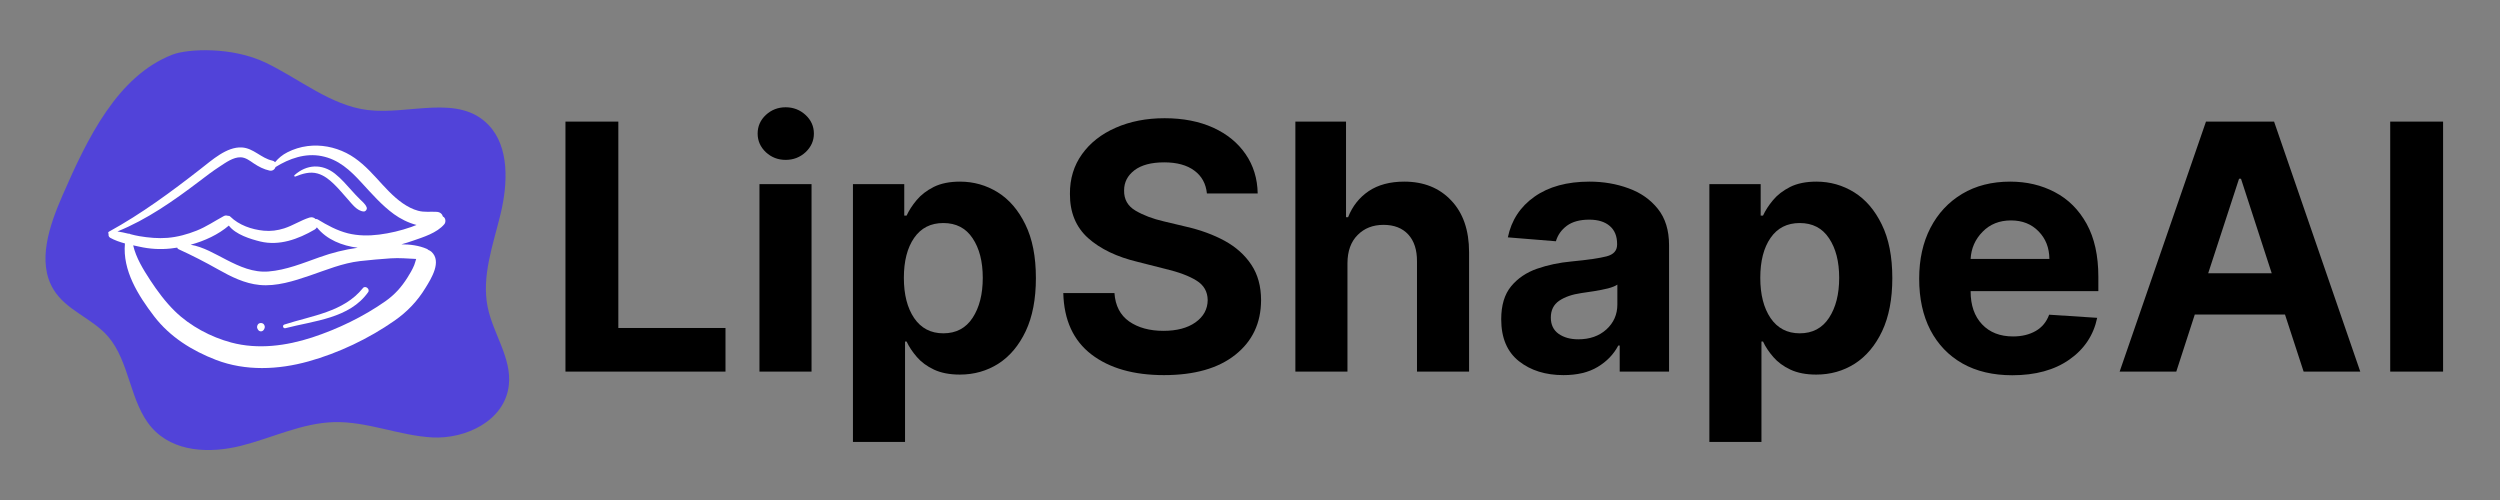 <svg xmlns="http://www.w3.org/2000/svg" xmlns:xlink="http://www.w3.org/1999/xlink" width="400" zoomAndPan="magnify" viewBox="0 0 300 60" height="80" preserveAspectRatio="xMidYMid meet" version="1.0"><rect x="0" y="0" width="300" height="60" fill="#808080" stroke="none"/><defs><g/><clipPath id="fd13888911"><path d="M 5 6 L 61.344 6 L 61.344 54.566 L 5 54.566 Z M 5 6 " clip-rule="nonzero"/></clipPath><clipPath id="e344c8909a"><path d="M 12.949 17.324 L 53.547 17.324 L 53.547 44.551 L 12.949 44.551 Z M 12.949 17.324 " clip-rule="nonzero"/></clipPath></defs><g clip-path="url(#fd13888911)"><path fill="#5143d9" d="M 20.719 6.547 C 14.098 9.098 10.484 16.598 7.496 23.461 C 5.938 27.039 4.41 31.414 6.414 34.727 C 7.953 37.27 11.047 38.16 12.969 40.383 C 15.582 43.406 15.57 48.312 18.207 51.312 C 20.832 54.301 25.23 54.426 28.949 53.488 C 32.664 52.547 36.246 50.762 40.062 50.656 C 44.047 50.543 47.898 52.277 51.883 52.492 C 55.867 52.703 60.582 50.5 61.059 46.23 C 61.426 42.969 59.18 40.074 58.523 36.863 C 57.766 33.156 59.168 29.395 60.059 25.719 C 60.949 22.047 61.152 17.621 58.613 14.984 C 55.012 11.242 49.09 13.812 44.121 13.203 C 39.684 12.66 35.969 9.48 31.887 7.523 C 27.805 5.566 22.516 5.859 20.719 6.547 Z M 20.719 6.547 " fill-opacity="1" fill-rule="nonzero"/></g><g clip-path="url(#e344c8909a)"><path fill="#ffffff" d="M 53.148 25.984 C 53.074 25.695 52.832 25.453 52.426 25.422 C 51.652 25.371 50.938 25.5 50.168 25.289 C 49.508 25.113 48.906 24.789 48.34 24.402 C 47.129 23.566 46.141 22.418 45.145 21.336 C 44.094 20.188 42.961 19.062 41.559 18.359 C 40.121 17.637 38.5 17.324 36.898 17.531 C 36.059 17.637 35.246 17.891 34.496 18.27 C 33.887 18.578 33.418 18.973 33.008 19.465 C 32.934 19.371 32.828 19.305 32.676 19.273 C 31.348 18.988 30.418 17.777 29.031 17.695 C 27.203 17.582 25.414 19.238 24.07 20.273 C 20.566 23.008 16.969 25.664 13.066 27.805 C 12.961 27.863 12.969 27.992 13.035 28.066 C 12.992 28.234 13.043 28.43 13.227 28.535 C 13.754 28.832 14.371 29.043 14.992 29.215 C 14.691 32.457 16.57 35.434 18.496 37.957 C 20.398 40.434 23.027 42.074 25.926 43.191 C 29.477 44.551 33.387 44.375 37.004 43.371 C 40.621 42.367 44.254 40.637 47.336 38.484 C 48.867 37.418 50.09 36.137 51.059 34.543 C 51.766 33.402 53.043 31.359 51.766 30.207 C 51.652 30.113 51.531 30.039 51.398 29.992 C 51.352 29.941 51.293 29.902 51.223 29.867 C 50.273 29.457 49.223 29.32 48.164 29.32 C 48.617 29.199 49.07 29.051 49.516 28.898 C 50.777 28.461 52.438 27.961 53.324 26.898 C 53.535 26.633 53.48 26.117 53.148 25.984 Z M 49.707 31.809 C 49.488 32.352 49.176 32.863 48.867 33.355 C 48.164 34.457 47.387 35.344 46.254 36.145 C 43.613 38 40.523 39.488 37.465 40.492 C 34.348 41.508 30.965 41.961 27.754 41.105 C 25.301 40.449 22.801 39.125 20.98 37.336 C 19.855 36.234 18.895 34.941 18.027 33.621 C 17.188 32.328 16.328 30.953 15.98 29.441 C 16.238 29.496 16.488 29.555 16.73 29.602 C 17.953 29.879 19.234 29.957 20.488 29.82 C 20.746 29.797 21.004 29.754 21.266 29.715 C 21.281 29.789 21.328 29.859 21.418 29.902 C 23.035 30.637 24.621 31.453 26.184 32.336 C 27.738 33.211 29.348 34.02 31.145 34.195 C 33.168 34.398 35.273 33.719 37.164 33.074 C 39.133 32.402 41.105 31.574 43.188 31.332 C 44.418 31.188 45.664 31.09 46.891 31 C 47.922 30.93 48.922 31.027 49.941 31.074 C 49.934 31.098 49.926 31.113 49.926 31.121 C 49.84 31.367 49.797 31.594 49.707 31.809 Z M 27.461 27.07 C 28.273 28.152 30.078 28.695 31.234 28.98 C 33.516 29.531 35.773 28.703 37.75 27.555 C 37.871 27.484 37.965 27.387 38.023 27.281 C 39.211 28.762 41.043 29.488 42.926 29.73 C 41.367 29.949 39.867 30.32 38.332 30.871 C 36.355 31.574 34.332 32.41 32.223 32.578 C 30.398 32.727 28.773 31.996 27.195 31.188 C 25.812 30.484 24.41 29.625 22.875 29.367 C 24.551 28.914 26.207 28.145 27.461 27.07 Z M 49.352 27.238 C 48.098 27.676 46.812 27.984 45.492 28.152 C 44.254 28.309 42.977 28.301 41.754 28 C 40.441 27.668 39.262 27.023 38.113 26.324 C 38.031 26.277 37.949 26.27 37.879 26.293 C 37.699 26.109 37.441 26.012 37.133 26.109 C 36.09 26.438 35.16 27.062 34.105 27.402 C 33.297 27.66 32.488 27.766 31.648 27.684 C 30.184 27.539 28.691 27.023 27.625 25.984 C 27.543 25.906 27.438 25.883 27.348 25.898 C 27.188 25.84 27.008 25.84 26.84 25.938 C 25.754 26.527 24.75 27.215 23.594 27.676 C 22.477 28.121 21.297 28.445 20.098 28.543 C 18.965 28.633 17.84 28.527 16.723 28.34 C 16.375 28.285 16.02 28.195 15.664 28.105 C 15.582 28.051 15.484 28.023 15.391 28.039 C 14.961 27.938 14.523 27.832 14.094 27.773 C 17.629 26.344 20.836 24.094 23.863 21.797 C 24.688 21.164 25.512 20.535 26.387 19.969 C 27.09 19.508 27.988 18.852 28.879 18.875 C 29.477 18.891 29.98 19.289 30.457 19.613 C 31.039 20 31.648 20.316 32.336 20.469 C 32.707 20.551 32.973 20.324 33.062 20.047 C 34.715 19.02 36.641 18.344 38.59 18.73 C 40.637 19.133 41.996 20.414 43.355 21.887 C 44.594 23.227 45.801 24.629 47.281 25.703 C 48.008 26.23 48.98 26.738 49.984 26.996 C 49.781 27.078 49.562 27.16 49.352 27.238 Z M 49.352 27.238 " fill-opacity="1" fill-rule="nonzero"/></g><path fill="#ffffff" d="M 43.551 34.57 C 41.242 37.449 37.426 37.871 34.121 38.945 C 33.848 39.035 33.961 39.453 34.246 39.383 C 37.66 38.492 41.957 38.219 44.18 35.055 C 44.434 34.684 43.832 34.215 43.551 34.57 Z M 43.551 34.57 " fill-opacity="1" fill-rule="nonzero"/><path fill="#ffffff" d="M 30.918 38.984 C 30.887 39.051 30.863 39.105 30.852 39.18 C 30.836 39.285 30.852 39.383 30.91 39.473 C 30.926 39.504 30.949 39.535 30.965 39.566 C 31.121 39.828 31.5 39.828 31.656 39.566 C 31.672 39.535 31.695 39.504 31.711 39.473 C 31.75 39.398 31.77 39.316 31.777 39.238 C 31.785 39.148 31.742 39.066 31.703 38.984 C 31.559 38.688 31.055 38.688 30.918 38.984 Z M 30.918 38.984 " fill-opacity="1" fill-rule="nonzero"/><path fill="#ffffff" d="M 43.172 23.891 C 42.84 23.566 42.523 23.227 42.215 22.879 C 41.574 22.168 40.945 21.434 40.184 20.832 C 38.637 19.621 36.801 19.707 35.336 21.02 C 35.266 21.086 35.336 21.23 35.434 21.188 C 36.293 20.84 37.199 20.559 38.121 20.824 C 38.883 21.043 39.504 21.539 40.062 22.078 C 40.66 22.652 41.188 23.301 41.738 23.914 C 42.23 24.465 42.84 25.316 43.633 25.379 C 43.867 25.402 44.086 25.113 44.004 24.895 C 43.84 24.465 43.484 24.207 43.172 23.891 Z M 43.172 23.891 " fill-opacity="1" fill-rule="nonzero"/><g fill="#000000" fill-opacity="1"><g transform="translate(65.247, 44.592)"><g><path d="M 2.609 0 L 2.609 -30 L 8.953 -30 L 8.953 -5.234 L 21.812 -5.234 L 21.812 0 Z M 2.609 0 "/></g></g></g><g fill="#000000" fill-opacity="1"><g transform="translate(88.651, 44.592)"><g><path d="M 2.484 0 L 2.484 -22.5 L 8.734 -22.5 L 8.734 0 Z M 5.625 -25.406 C 4.707 -25.406 3.914 -25.711 3.25 -26.328 C 2.594 -26.953 2.266 -27.695 2.266 -28.562 C 2.266 -29.438 2.594 -30.18 3.25 -30.797 C 3.914 -31.41 4.707 -31.719 5.625 -31.719 C 6.551 -31.719 7.348 -31.41 8.016 -30.797 C 8.68 -30.18 9.016 -29.438 9.016 -28.562 C 9.016 -27.695 8.68 -26.953 8.016 -26.328 C 7.348 -25.711 6.551 -25.406 5.625 -25.406 Z M 5.625 -25.406 "/></g></g></g><g fill="#000000" fill-opacity="1"><g transform="translate(99.87, 44.592)"><g><path d="M 2.484 8.438 L 2.484 -22.5 L 8.641 -22.5 L 8.641 -18.719 L 8.922 -18.719 C 9.203 -19.332 9.602 -19.953 10.125 -20.578 C 10.645 -21.203 11.328 -21.727 12.172 -22.156 C 13.023 -22.582 14.078 -22.797 15.328 -22.797 C 16.973 -22.797 18.484 -22.367 19.859 -21.516 C 21.234 -20.66 22.336 -19.375 23.172 -17.656 C 24.016 -15.945 24.438 -13.801 24.438 -11.219 C 24.438 -8.707 24.031 -6.586 23.219 -4.859 C 22.406 -3.141 21.312 -1.836 19.938 -0.953 C 18.562 -0.078 17.02 0.359 15.312 0.359 C 14.094 0.359 13.062 0.16 12.219 -0.234 C 11.375 -0.629 10.688 -1.133 10.156 -1.75 C 9.625 -2.363 9.211 -2.984 8.922 -3.609 L 8.734 -3.609 L 8.734 8.438 Z M 8.594 -11.25 C 8.594 -9.25 9.004 -7.641 9.828 -6.422 C 10.66 -5.203 11.828 -4.594 13.328 -4.594 C 14.859 -4.594 16.031 -5.211 16.844 -6.453 C 17.656 -7.691 18.062 -9.289 18.062 -11.25 C 18.062 -13.207 17.656 -14.789 16.844 -16 C 16.039 -17.219 14.867 -17.828 13.328 -17.828 C 11.816 -17.828 10.648 -17.234 9.828 -16.047 C 9.004 -14.859 8.594 -13.258 8.594 -11.25 Z M 8.594 -11.25 "/></g></g></g><g fill="#000000" fill-opacity="1"><g transform="translate(125.954, 44.592)"><g><path d="M 18.875 -21.375 C 18.758 -22.551 18.254 -23.469 17.359 -24.125 C 16.473 -24.781 15.27 -25.109 13.75 -25.109 C 12.195 -25.109 11.004 -24.789 10.172 -24.156 C 9.348 -23.52 8.938 -22.719 8.938 -21.75 C 8.914 -20.676 9.375 -19.863 10.312 -19.312 C 11.258 -18.758 12.383 -18.332 13.688 -18.031 L 16.375 -17.391 C 18.113 -16.992 19.66 -16.426 21.016 -15.688 C 22.367 -14.945 23.43 -13.992 24.203 -12.828 C 24.984 -11.66 25.375 -10.238 25.375 -8.562 C 25.363 -5.82 24.332 -3.641 22.281 -2.016 C 20.238 -0.391 17.383 0.422 13.719 0.422 C 10.082 0.422 7.18 -0.406 5.016 -2.062 C 2.848 -3.727 1.723 -6.18 1.641 -9.422 L 7.781 -9.422 C 7.883 -7.91 8.473 -6.773 9.547 -6.016 C 10.629 -5.266 12 -4.891 13.656 -4.891 C 15.258 -4.891 16.539 -5.227 17.5 -5.906 C 18.469 -6.594 18.957 -7.484 18.969 -8.578 C 18.957 -9.598 18.508 -10.379 17.625 -10.922 C 16.75 -11.473 15.5 -11.941 13.875 -12.328 L 10.609 -13.156 C 8.078 -13.758 6.078 -14.719 4.609 -16.031 C 3.148 -17.352 2.426 -19.117 2.438 -21.328 C 2.426 -23.141 2.91 -24.727 3.891 -26.094 C 4.867 -27.457 6.219 -28.516 7.938 -29.266 C 9.656 -30.023 11.609 -30.406 13.797 -30.406 C 16.023 -30.406 17.973 -30.023 19.641 -29.266 C 21.305 -28.504 22.602 -27.441 23.531 -26.078 C 24.457 -24.723 24.938 -23.156 24.969 -21.375 Z M 18.875 -21.375 "/></g></g></g><g fill="#000000" fill-opacity="1"><g transform="translate(152.961, 44.592)"><g><path d="M 8.734 -13.016 L 8.734 0 L 2.484 0 L 2.484 -30 L 8.562 -30 L 8.562 -18.531 L 8.812 -18.531 C 9.332 -19.852 10.156 -20.895 11.281 -21.656 C 12.414 -22.414 13.836 -22.797 15.547 -22.797 C 17.891 -22.797 19.77 -22.039 21.188 -20.531 C 22.613 -19.031 23.328 -16.961 23.328 -14.328 L 23.328 0 L 17.078 0 L 17.078 -13.219 C 17.086 -14.602 16.738 -15.68 16.031 -16.453 C 15.32 -17.223 14.332 -17.609 13.062 -17.609 C 11.789 -17.609 10.754 -17.203 9.953 -16.391 C 9.148 -15.586 8.742 -14.461 8.734 -13.016 Z M 8.734 -13.016 "/></g></g></g><g fill="#000000" fill-opacity="1"><g transform="translate(178.708, 44.592)"><g><path d="M 8.906 0.422 C 6.758 0.422 4.977 -0.133 3.562 -1.25 C 2.145 -2.375 1.438 -4.051 1.438 -6.281 C 1.438 -7.957 1.832 -9.273 2.625 -10.234 C 3.414 -11.191 4.453 -11.895 5.734 -12.344 C 7.016 -12.789 8.398 -13.082 9.891 -13.219 C 11.836 -13.406 13.234 -13.609 14.078 -13.828 C 14.922 -14.047 15.344 -14.516 15.344 -15.234 L 15.344 -15.328 C 15.344 -16.254 15.051 -16.969 14.469 -17.469 C 13.883 -17.977 13.062 -18.234 12 -18.234 C 10.875 -18.234 9.977 -17.988 9.312 -17.5 C 8.656 -17.008 8.219 -16.391 8 -15.641 L 2.234 -16.109 C 2.66 -18.16 3.723 -19.785 5.422 -20.984 C 7.129 -22.191 9.332 -22.797 12.031 -22.797 C 13.695 -22.797 15.254 -22.531 16.703 -22 C 18.16 -21.477 19.336 -20.656 20.234 -19.531 C 21.129 -18.414 21.578 -16.961 21.578 -15.172 L 21.578 0 L 15.656 0 L 15.656 -3.125 L 15.484 -3.125 C 14.93 -2.07 14.109 -1.219 13.016 -0.562 C 11.93 0.094 10.562 0.422 8.906 0.422 Z M 10.688 -3.875 C 12.062 -3.875 13.188 -4.27 14.062 -5.062 C 14.938 -5.863 15.375 -6.859 15.375 -8.047 L 15.375 -10.438 C 15.133 -10.27 14.758 -10.117 14.25 -9.984 C 13.738 -9.859 13.191 -9.75 12.609 -9.656 C 12.023 -9.562 11.504 -9.484 11.047 -9.422 C 9.953 -9.266 9.066 -8.957 8.391 -8.5 C 7.723 -8.039 7.391 -7.367 7.391 -6.484 C 7.391 -5.629 7.703 -4.977 8.328 -4.531 C 8.953 -4.094 9.738 -3.875 10.688 -3.875 Z M 10.688 -3.875 "/></g></g></g><g fill="#000000" fill-opacity="1"><g transform="translate(202.64, 44.592)"><g><path d="M 2.484 8.438 L 2.484 -22.5 L 8.641 -22.5 L 8.641 -18.719 L 8.922 -18.719 C 9.203 -19.332 9.602 -19.953 10.125 -20.578 C 10.645 -21.203 11.328 -21.727 12.172 -22.156 C 13.023 -22.582 14.078 -22.797 15.328 -22.797 C 16.973 -22.797 18.484 -22.367 19.859 -21.516 C 21.234 -20.66 22.336 -19.375 23.172 -17.656 C 24.016 -15.945 24.438 -13.801 24.438 -11.219 C 24.438 -8.707 24.031 -6.586 23.219 -4.859 C 22.406 -3.141 21.312 -1.836 19.938 -0.953 C 18.562 -0.078 17.02 0.359 15.312 0.359 C 14.094 0.359 13.062 0.16 12.219 -0.234 C 11.375 -0.629 10.688 -1.133 10.156 -1.75 C 9.625 -2.363 9.211 -2.984 8.922 -3.609 L 8.734 -3.609 L 8.734 8.438 Z M 8.594 -11.25 C 8.594 -9.25 9.004 -7.641 9.828 -6.422 C 10.66 -5.203 11.828 -4.594 13.328 -4.594 C 14.859 -4.594 16.031 -5.211 16.844 -6.453 C 17.656 -7.691 18.062 -9.289 18.062 -11.25 C 18.062 -13.207 17.656 -14.789 16.844 -16 C 16.039 -17.219 14.867 -17.828 13.328 -17.828 C 11.816 -17.828 10.648 -17.234 9.828 -16.047 C 9.004 -14.859 8.594 -13.258 8.594 -11.25 Z M 8.594 -11.25 "/></g></g></g><g fill="#000000" fill-opacity="1"><g transform="translate(228.724, 44.592)"><g><path d="M 12.75 0.438 C 10.438 0.438 8.445 -0.031 6.781 -0.969 C 5.113 -1.914 3.828 -3.254 2.922 -4.984 C 2.023 -6.723 1.578 -8.773 1.578 -11.141 C 1.578 -13.461 2.023 -15.492 2.922 -17.234 C 3.828 -18.984 5.098 -20.348 6.734 -21.328 C 8.367 -22.305 10.289 -22.797 12.5 -22.797 C 14.477 -22.797 16.266 -22.375 17.859 -21.531 C 19.461 -20.695 20.734 -19.43 21.672 -17.734 C 22.609 -16.035 23.078 -13.914 23.078 -11.375 L 23.078 -9.656 L 7.75 -9.656 L 7.75 -9.641 C 7.75 -7.961 8.207 -6.641 9.125 -5.672 C 10.039 -4.703 11.281 -4.219 12.844 -4.219 C 13.895 -4.219 14.801 -4.438 15.562 -4.875 C 16.32 -5.312 16.859 -5.961 17.172 -6.828 L 22.938 -6.453 C 22.5 -4.359 21.383 -2.688 19.594 -1.438 C 17.812 -0.188 15.531 0.438 12.75 0.438 Z M 7.75 -13.516 L 17.203 -13.516 C 17.191 -14.859 16.758 -15.961 15.906 -16.828 C 15.062 -17.703 13.957 -18.141 12.594 -18.141 C 11.207 -18.141 10.07 -17.688 9.188 -16.781 C 8.301 -15.883 7.82 -14.797 7.75 -13.516 Z M 7.75 -13.516 "/></g></g></g><g fill="#000000" fill-opacity="1"><g transform="translate(253.373, 44.592)"><g><path d="M 7.781 0 L 0.984 0 L 11.344 -30 L 19.516 -30 L 29.859 0 L 23.062 0 L 20.828 -6.844 L 10 -6.844 Z M 11.609 -11.797 L 19.234 -11.797 L 15.547 -23.141 L 15.312 -23.141 Z M 11.609 -11.797 "/></g></g></g><g fill="#000000" fill-opacity="1"><g transform="translate(284.217, 44.592)"><g><path d="M 8.953 -30 L 8.953 0 L 2.609 0 L 2.609 -30 Z M 8.953 -30 "/></g></g></g></svg>